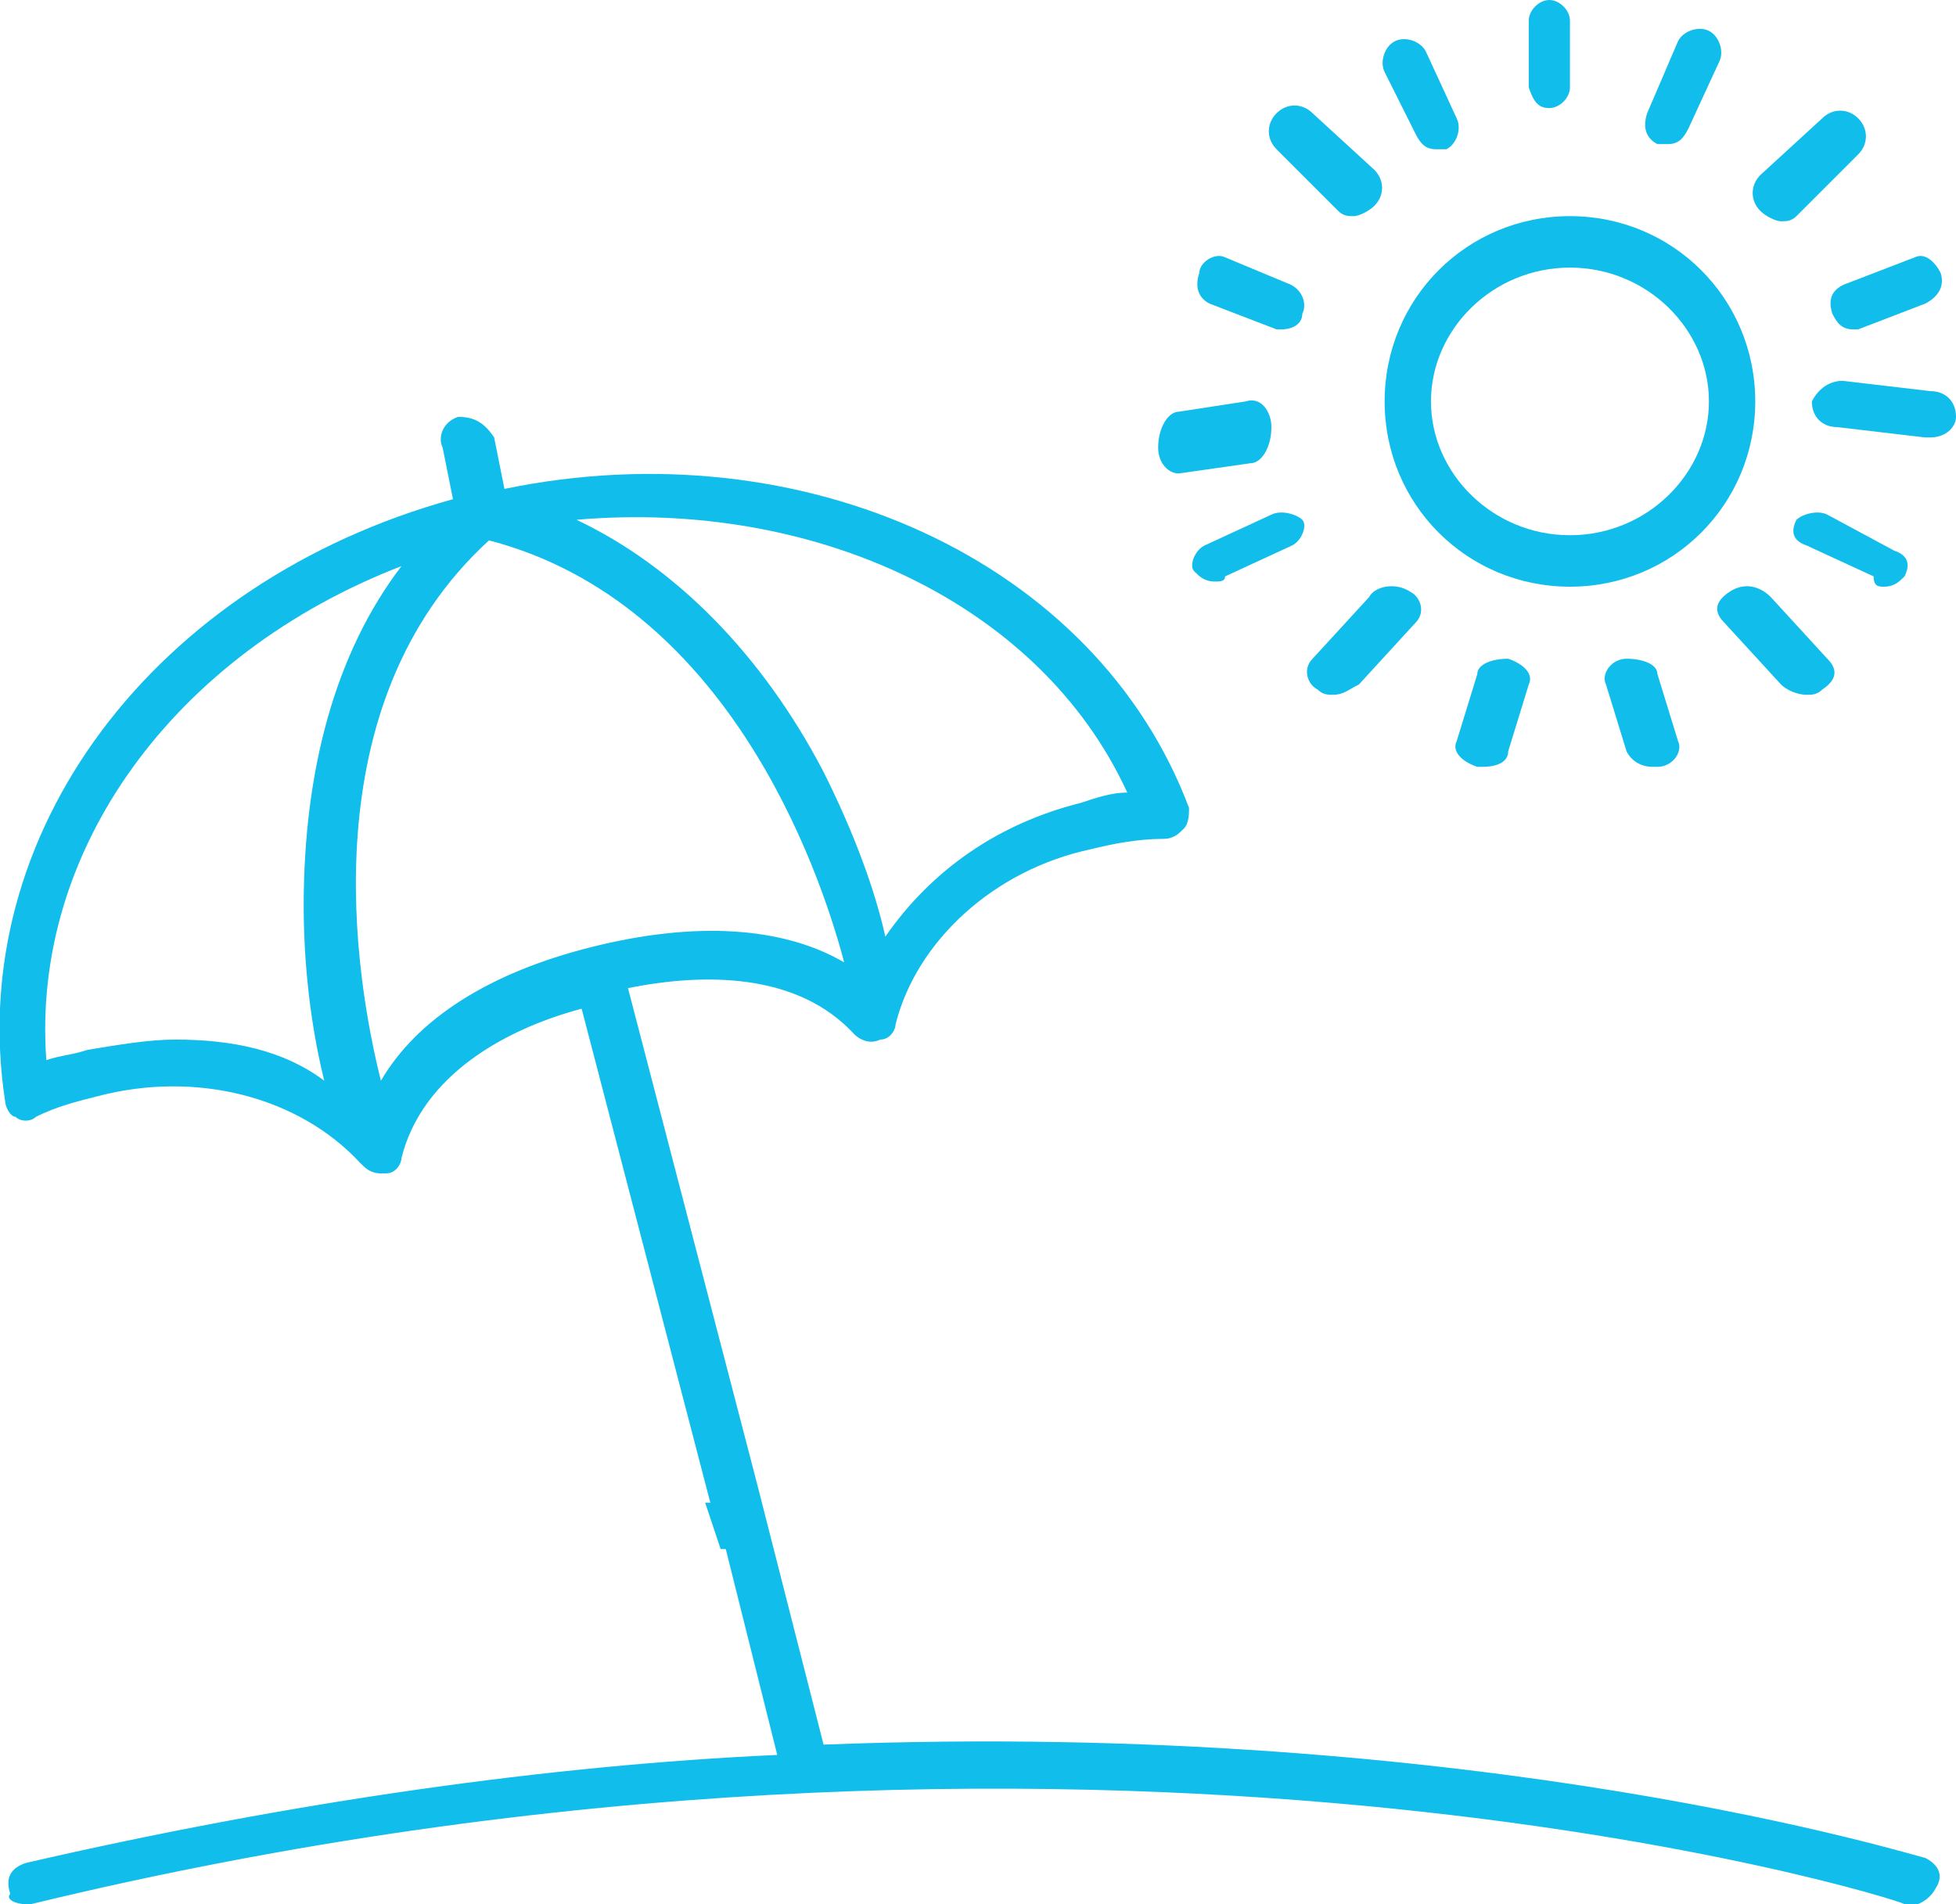 <?xml version="1.0" encoding="utf-8"?>
<!-- Generator: Adobe Illustrator 23.0.2, SVG Export Plug-In . SVG Version: 6.00 Build 0)  -->
<svg version="1.1" id="Layer_1" xmlns="http://www.w3.org/2000/svg" xmlns:xlink="http://www.w3.org/1999/xlink" x="0px" y="0px"
	 viewBox="0 0 38 37" style="enable-background:new 0 0 38 37;" xml:space="preserve">
<style type="text/css">
	.st0{fill-rule:evenodd;clip-rule:evenodd;fill:#10BDEB;}
</style>
<title>Group 37</title>
<desc>Created with Sketch.</desc>
<g id="Home">
	<g transform="translate(-852, -6825)">
		<g id="Group-37" transform="translate(852, 6825)">
			<g id="Clip-2">
			</g>
			<g id="Clip-15">
			</g>
		</g>
	</g>
</g>
<g>
	<path class="st0" d="M37.4,36.1c-0.1,0-8.6-2.7-21.4-2.2l-1.3-5.1l-2.5-9.6c1.5-0.3,3.3-0.3,4.4,0.9c0.1,0.1,0.3,0.2,0.5,0.1
		c0.2,0,0.3-0.2,0.3-0.3c0.4-1.6,1.9-3,3.8-3.4c0.4-0.1,0.9-0.2,1.4-0.2c0.2,0,0.3-0.1,0.4-0.2c0.1-0.1,0.1-0.3,0.1-0.4
		c-1.8-4.8-7.5-7.4-13.3-6.2l-0.2-1C9.4,8.2,9.2,8.1,8.9,8.1C8.6,8.2,8.5,8.5,8.6,8.7l0.2,1C3,11.3-0.7,16.2,0.1,21.4
		c0,0.1,0.1,0.3,0.2,0.3c0.1,0.1,0.3,0.1,0.4,0c0.4-0.2,0.8-0.3,1.2-0.4c1.9-0.5,3.9,0,5.1,1.3c0.1,0.1,0.2,0.2,0.4,0.2
		c0,0,0.1,0,0.1,0c0.2,0,0.3-0.2,0.3-0.3c0.4-1.6,2-2.5,3.5-2.9l2.5,9.6c0,0-0.1,0-0.1,0c0.1,0.3,0.2,0.6,0.3,0.9c0,0,0,0,0.1,0l1,4
		c-4.4,0.2-9.4,0.9-14.6,2.1c-0.3,0.1-0.4,0.3-0.3,0.6C0.1,36.9,0.3,37,0.5,37c0,0,0.1,0,0.1,0c20.6-5,36.3-0.1,36.4,0
		c0.2,0.1,0.5-0.1,0.6-0.3C37.8,36.4,37.6,36.2,37.4,36.1z M21.9,15.4c-0.3,0-0.6,0.1-0.9,0.2c-1.6,0.4-2.9,1.3-3.8,2.6
		C17,17.3,16.6,16.2,16,15c-1.2-2.3-2.9-4-4.8-4.9C15.8,9.7,20.2,11.7,21.9,15.4z M3.4,20.2c-0.5,0-1.1,0.1-1.7,0.2
		c-0.3,0.1-0.5,0.1-0.8,0.2c-0.3-4.1,2.5-7.9,6.9-9.6c-1.3,1.7-1.9,4-1.9,6.6c0,1.4,0.2,2.6,0.4,3.4C5.5,20.4,4.5,20.2,3.4,20.2z
		 M7.4,21C6.9,19,6,13.7,9.5,10.5c4.6,1.2,6.4,6.3,6.9,8.2c-1.2-0.7-2.9-0.8-4.9-0.3C9.5,18.9,8.1,19.8,7.4,21z"/>
	<path class="st0" d="M30.5,11.4c2,0,3.6-1.6,3.6-3.6c0-2-1.6-3.6-3.6-3.6c-2,0-3.6,1.6-3.6,3.6S28.5,11.4,30.5,11.4z M30.5,5.2
		c1.5,0,2.7,1.2,2.7,2.6s-1.2,2.6-2.7,2.6c-1.5,0-2.7-1.2-2.7-2.6S29,5.2,30.5,5.2z"/>
	<path class="st0" d="M30.1,2.1c0.2,0,0.4-0.2,0.4-0.4V0.4c0-0.2-0.2-0.4-0.4-0.4c-0.2,0-0.4,0.2-0.4,0.4v1.3
		C29.8,2,29.9,2.1,30.1,2.1z"/>
	<path class="st0" d="M32.2,2.8c0.1,0,0.1,0,0.2,0c0.2,0,0.3-0.1,0.4-0.3l0.6-1.3c0.1-0.2,0-0.5-0.2-0.6c-0.2-0.1-0.5,0-0.6,0.2
		L32,2.2C31.9,2.5,32,2.7,32.2,2.8z"/>
	<path class="st0" d="M34.6,4.3c0.1,0,0.2,0,0.3-0.1L36.1,3c0.2-0.2,0.2-0.5,0-0.7c-0.2-0.2-0.5-0.2-0.7,0l-1.2,1.1
		c-0.2,0.2-0.2,0.5,0,0.7C34.3,4.2,34.5,4.3,34.6,4.3z"/>
	<path class="st0" d="M35.6,6.1c0.1,0.2,0.2,0.3,0.4,0.3c0,0,0.1,0,0.1,0l1.3-0.5c0.2-0.1,0.4-0.3,0.3-0.6c-0.1-0.2-0.3-0.4-0.5-0.3
		l-1.3,0.5C35.6,5.6,35.5,5.8,35.6,6.1z"/>
	<path class="st0" d="M37.5,7.6l-1.7-0.2c-0.3,0-0.5,0.2-0.6,0.4c0,0.3,0.2,0.5,0.5,0.5l1.7,0.2c0,0,0,0,0.1,0
		c0.3,0,0.5-0.2,0.5-0.4C38,7.8,37.8,7.6,37.5,7.6z"/>
	<path class="st0" d="M36.6,11.4c0.2,0,0.3-0.1,0.4-0.2c0.1-0.2,0.1-0.4-0.2-0.5L35.5,10c-0.2-0.1-0.5,0-0.6,0.1
		c-0.1,0.2-0.1,0.4,0.2,0.5l1.3,0.6C36.4,11.4,36.5,11.4,36.6,11.4z"/>
	<path class="st0" d="M33.6,11.5c-0.3,0.2-0.3,0.4-0.1,0.6l1.1,1.2c0.1,0.1,0.3,0.2,0.5,0.2c0.1,0,0.2,0,0.3-0.1
		c0.3-0.2,0.3-0.4,0.1-0.6l-1.1-1.2C34.2,11.4,33.9,11.3,33.6,11.5z"/>
	<path class="st0" d="M31.6,12.8c-0.3,0-0.5,0.3-0.4,0.5l0.4,1.3c0.1,0.2,0.3,0.3,0.5,0.3c0,0,0.1,0,0.1,0c0.3,0,0.5-0.3,0.4-0.5
		l-0.4-1.3C32.2,12.9,31.9,12.8,31.6,12.8z"/>
	<path class="st0" d="M28.7,13.1l-0.4,1.3c-0.1,0.2,0.1,0.4,0.4,0.5c0,0,0.1,0,0.1,0c0.3,0,0.5-0.1,0.5-0.3l0.4-1.3
		c0.1-0.2-0.1-0.4-0.4-0.5C29,12.8,28.7,12.9,28.7,13.1z"/>
	<path class="st0" d="M26.6,11.6l-1.1,1.2c-0.2,0.2-0.1,0.5,0.1,0.6c0.1,0.1,0.2,0.1,0.3,0.1c0.2,0,0.3-0.1,0.5-0.2l1.1-1.2
		c0.2-0.2,0.1-0.5-0.1-0.6C27.1,11.3,26.7,11.4,26.6,11.6z"/>
	<path class="st0" d="M24.7,10l-1.3,0.6c-0.2,0.1-0.3,0.4-0.2,0.5c0.1,0.1,0.2,0.2,0.4,0.2c0.1,0,0.2,0,0.2-0.1l1.3-0.6
		c0.2-0.1,0.3-0.4,0.2-0.5C25.2,10,24.9,9.9,24.7,10z"/>
	<path class="st0" d="M22.9,9.2C22.9,9.2,22.9,9.2,22.9,9.2L24.3,9c0.2,0,0.4-0.3,0.4-0.7c0-0.3-0.2-0.6-0.5-0.5L22.9,8
		c-0.2,0-0.4,0.3-0.4,0.7C22.5,9,22.7,9.2,22.9,9.2z"/>
	<path class="st0" d="M23.5,5.9l1.3,0.5c0,0,0.1,0,0.1,0c0.2,0,0.4-0.1,0.4-0.3c0.1-0.2,0-0.5-0.3-0.6L23.8,5
		c-0.2-0.1-0.5,0.1-0.5,0.3C23.2,5.6,23.3,5.8,23.5,5.9z"/>
	<path class="st0" d="M26,4.1c0.1,0.1,0.2,0.1,0.3,0.1c0.1,0,0.3-0.1,0.4-0.2c0.2-0.2,0.2-0.5,0-0.7l-1.2-1.1
		c-0.2-0.2-0.5-0.2-0.7,0c-0.2,0.2-0.2,0.5,0,0.7L26,4.1z"/>
	<path class="st0" d="M27.5,2.6c0.1,0.2,0.2,0.3,0.4,0.3c0.1,0,0.1,0,0.2,0c0.2-0.1,0.3-0.4,0.2-0.6L27.7,1
		c-0.1-0.2-0.4-0.3-0.6-0.2c-0.2,0.1-0.3,0.4-0.2,0.6L27.5,2.6z"/>
</g>
</svg>
